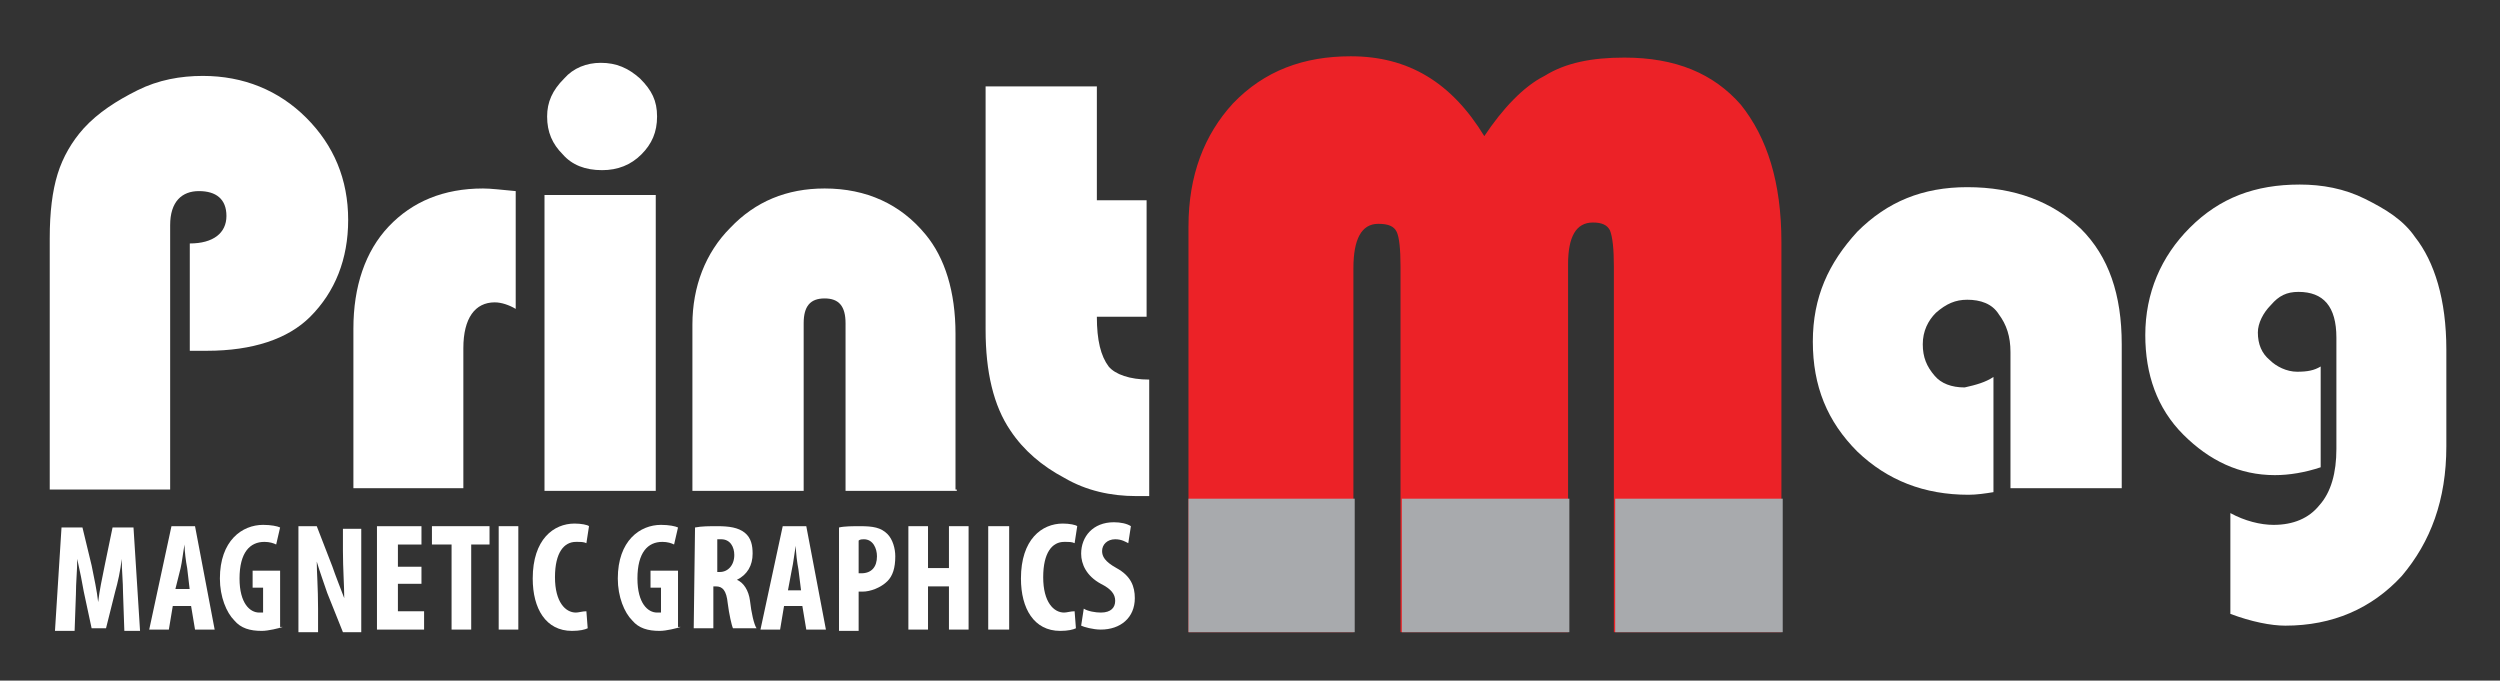 <?xml version="1.0" encoding="utf-8"?>
<!-- Generator: Adobe Illustrator 18.1.1, SVG Export Plug-In . SVG Version: 6.00 Build 0)  -->
<svg version="1.1" id="Layer_1" xmlns="http://www.w3.org/2000/svg" xmlns:xlink="http://www.w3.org/1999/xlink" x="0px" y="0px"
	 viewBox="0 0 191 52" enable-background="new 0 0 191 52" xml:space="preserve">
<rect x="0" y="0" width="191" height="52" fill="#333333" stroke="none"/>
<path fill="#EC2227" d="M90.8,48.2V17.3c0-3.9,1.2-7,3.4-9.4c2.4-2.5,5.4-3.6,9-3.6c4.4,0,7.7,2,10.2,6.1c1.4-2.1,3-3.8,4.6-4.6
	c1.6-1,3.6-1.4,6.1-1.4c3.9,0,6.8,1.2,8.9,3.6c2,2.5,3.1,5.9,3.1,10.5v29.8h-12.8V20.4c0-1.4-0.1-2.3-0.3-2.8
	c-0.2-0.4-0.6-0.6-1.3-0.6c-1.3,0-1.9,1.1-1.9,3.2v28.1h-12.8V20.4c0-1.4-0.1-2.3-0.3-2.7c-0.2-0.4-0.6-0.6-1.4-0.6
	c-1.3,0-1.9,1.2-1.9,3.4v27.8H90.8V48.2z"/>
<path fill="#FFFFFF" d="M14.5,26.8v-8.2c1.8,0,2.8-0.8,2.8-2.1c0-1.3-0.8-1.9-2.1-1.9S13,15.4,13,17.2v20.2H3.8V18.2
	c0-2,0.2-3.6,0.6-4.9c0.4-1.3,1.1-2.5,2-3.5c1.1-1.2,2.5-2.1,4.1-2.9s3.3-1.1,5-1.1c3.1,0,5.8,1.1,7.9,3.2s3.2,4.7,3.2,7.8
	c0,3-1,5.5-2.9,7.4c-1.7,1.7-4.4,2.6-7.9,2.6L14.5,26.8z"/>
<path fill="#FFFFFF" d="M39.4,14.6v9c-0.5-0.3-1.1-0.5-1.6-0.5c-1.5,0-2.4,1.2-2.4,3.5v10.7H27V25.1c0-3.2,0.9-5.9,2.7-7.8
	c1.8-1.9,4.2-2.9,7.2-2.9C37.5,14.4,38.3,14.5,39.4,14.6z"/>
<path fill="#FFFFFF" d="M50.1,14.9v22.6h-8.5V14.9H50.1z M45.9,4.8c1.2,0,2.1,0.4,3,1.2c0.9,0.9,1.3,1.7,1.3,2.9s-0.4,2.1-1.2,2.9
	c-0.8,0.8-1.8,1.2-3,1.2c-1.3,0-2.3-0.4-3-1.2c-0.8-0.8-1.2-1.7-1.2-2.9c0-1.1,0.4-2,1.3-2.9C43.8,5.2,44.8,4.8,45.9,4.8z"/>
<path fill="#FFFFFF" d="M73.1,37.5h-8.5V24.7c0-1.3-0.5-1.9-1.6-1.9c-1.1,0-1.6,0.6-1.6,1.9v12.8h-8.5V24.8c0-2.9,1-5.5,2.9-7.4
	c1.9-2,4.3-3,7.2-3c3.2,0,5.8,1.2,7.7,3.5c1.5,1.8,2.3,4.4,2.3,7.6v11.9H73.1z"/>
<path fill="#FFFFFF" d="M83.8,6.6v8.7h3.8v8.9h-3.8c0,1.8,0.3,3,0.9,3.8c0.5,0.6,1.6,1,3.1,1v8.9c-0.4,0-0.8,0-1,0
	c-1.9,0-3.8-0.4-5.5-1.4c-1.7-0.9-3.1-2.1-4.1-3.6c-1.3-1.9-1.9-4.5-1.9-7.7V6.6H83.8z"/>
<path fill="#FFFFFF" d="M152.3,28.8v8.8c-0.6,0.1-1.3,0.2-1.9,0.2c-3.4,0-6.2-1.1-8.5-3.3c-2.3-2.3-3.4-5-3.4-8.4s1.2-6,3.4-8.4
	c2.3-2.3,5-3.4,8.4-3.4c3.6,0,6.5,1.1,8.7,3.2c2.1,2.1,3.1,5,3.1,8.8v11h-8.5V26.9c0-1.2-0.3-2.1-0.9-2.9c-0.5-0.8-1.4-1.1-2.4-1.1
	c-0.9,0-1.6,0.3-2.4,1c-0.6,0.6-1,1.4-1,2.4c0,1,0.3,1.7,0.9,2.4c0.5,0.6,1.3,0.9,2.3,0.9C151,29.4,151.7,29.2,152.3,28.8z"/>
<path fill="#FFFFFF" d="M177.3,28v7.7c-1.2,0.4-2.4,0.6-3.5,0.6c-2.7,0-5-1.1-7-3.1s-2.9-4.6-2.9-7.6c0-3.2,1.2-6,3.4-8.2
	c2.3-2.3,5-3.3,8.4-3.3c1.7,0,3.4,0.3,5,1.1s2.9,1.6,3.8,2.9c1.5,1.9,2.4,4.8,2.4,8.6v7.4c0,4.1-1.2,7.3-3.4,9.9
	c-2.3,2.5-5.3,3.8-8.9,3.8c-1.1,0-2.6-0.3-4.2-0.9v-7.7c1.1,0.6,2.3,0.9,3.3,0.9c1.5,0,2.7-0.5,3.5-1.5c0.9-1,1.3-2.5,1.3-4.3v-8.5
	c0-2.4-1-3.5-2.9-3.5c-0.9,0-1.5,0.3-2.1,1c-0.6,0.6-1,1.4-1,2.1c0,0.9,0.3,1.6,0.9,2.1c0.5,0.5,1.3,0.9,2.1,0.9
	C176.3,28.4,176.8,28.3,177.3,28z"/>
<rect x="90.8" y="38.1" fill="#A8AAAD" width="12.7" height="10.2"/>
<rect x="123.4" y="38.1" fill="#A8AAAD" width="12.8" height="10.2"/>
<rect x="107.1" y="38.1" fill="#A8AAAD" width="12.8" height="10.2"/>
<path fill="#FFFFFF" d="M9.4,45.3c0-0.8-0.1-1.8-0.1-2.6l0,0c-0.1,0.9-0.3,1.8-0.5,2.5L8.1,48H7l-0.6-2.8c-0.1-0.6-0.3-1.6-0.5-2.5
	l0,0c0,0.9-0.1,1.8-0.1,2.7l-0.1,2.8H4.2l0.5-7.9h1.6L7,43.2c0.2,1,0.4,1.9,0.5,2.8l0,0c0.1-0.9,0.3-1.8,0.5-2.8l0.6-2.9h1.6
	l0.5,7.9H9.5L9.4,45.3z"/>
<path fill="#FFFFFF" d="M13.2,46.3l-0.3,1.8h-1.5l1.7-7.9h1.8l1.5,7.9h-1.5l-0.3-1.8H13.2z M14.5,45.1l-0.2-1.7
	c-0.1-0.5-0.2-1.3-0.2-1.8l0,0c-0.1,0.5-0.2,1.4-0.3,1.8L13.4,45h1.1V45.1z"/>
<path fill="#FFFFFF" d="M21.6,47.9c-0.3,0.1-1.1,0.3-1.6,0.3c-0.9,0-1.6-0.2-2.1-0.8c-0.6-0.6-1.1-1.8-1.1-3.2
	c0-2.9,1.7-4.1,3.3-4.1c0.6,0,1.1,0.1,1.3,0.2l-0.3,1.3c-0.2-0.1-0.5-0.2-0.9-0.2c-1.1,0-1.9,0.8-1.9,2.8c0,1.9,0.8,2.6,1.5,2.6
	c0.1,0,0.2,0,0.3,0v-1.9h-0.8v-1.3h2.1v4.3H21.6z"/>
<path fill="#FFFFFF" d="M22.8,48.1v-7.9h1.4l1.2,3.1c0.2,0.6,0.6,1.6,0.9,2.4l0,0c0-0.9-0.1-2.3-0.1-3.6v-1.7h1.4v7.9h-1.4l-1.2-3
	c-0.2-0.6-0.6-1.7-0.8-2.4l0,0c0,0.8,0.1,2,0.1,3.6v1.8h-1.5V48.1z"/>
<path fill="#FFFFFF" d="M32.2,44.6h-1.8v2.1h2v1.4h-3.6v-7.9h3.4v1.4h-1.8v1.7h1.8V44.6z"/>
<path fill="#FFFFFF" d="M34.4,41.6H33v-1.4h4.4v1.4H36v6.5h-1.5v-6.5H34.4z"/>
<path fill="#FFFFFF" d="M39.6,40.2v7.9h-1.5v-7.9H39.6z"/>
<path fill="#FFFFFF" d="M44.9,48c-0.2,0.1-0.6,0.2-1.2,0.2c-2,0-3-1.7-3-4c0-3,1.6-4.2,3.2-4.2c0.5,0,1,0.1,1.1,0.2l-0.2,1.3
	c-0.2-0.1-0.4-0.1-0.8-0.1c-0.9,0-1.6,0.8-1.6,2.7s0.8,2.7,1.6,2.7c0.2,0,0.5-0.1,0.8-0.1L44.9,48z"/>
<path fill="#FFFFFF" d="M52,47.9c-0.3,0.1-1.1,0.3-1.6,0.3c-0.9,0-1.6-0.2-2.1-0.8c-0.6-0.6-1.1-1.8-1.1-3.2c0-2.9,1.7-4.1,3.3-4.1
	c0.6,0,1.1,0.1,1.3,0.2l-0.3,1.3c-0.2-0.1-0.5-0.2-0.9-0.2c-1.1,0-1.9,0.8-1.9,2.8c0,1.9,0.8,2.6,1.5,2.6c0.1,0,0.2,0,0.3,0v-1.9
	h-0.8v-1.3h2.1v4.3H52z"/>
<path fill="#FFFFFF" d="M53.1,40.3c0.5-0.1,1.1-0.1,1.7-0.1c0.9,0,1.6,0.1,2.1,0.5c0.5,0.4,0.6,1,0.6,1.6c0,0.9-0.4,1.6-1.2,2l0,0
	c0.5,0.2,0.9,0.8,1,1.6c0.1,0.9,0.3,1.8,0.5,2.1h-1.8c-0.1-0.2-0.3-1.1-0.4-1.9c-0.1-1-0.4-1.3-0.9-1.3h-0.2v3.2h-1.5L53.1,40.3
	L53.1,40.3z M54.6,43.7H55c0.6,0,1.1-0.5,1.1-1.3c0-0.6-0.3-1.2-1-1.2c-0.1,0-0.3,0-0.3,0v2.5H54.6z"/>
<path fill="#FFFFFF" d="M59.9,46.3l-0.3,1.8h-1.5l1.7-7.9h1.8l1.5,7.9h-1.5l-0.3-1.8H59.9z M61.2,45.1L61,43.5
	c-0.1-0.5-0.2-1.3-0.2-1.8l0,0c-0.1,0.5-0.2,1.4-0.3,1.8l-0.3,1.6H61.2z"/>
<path fill="#FFFFFF" d="M64.1,40.3c0.4-0.1,1.1-0.1,1.6-0.1c1,0,1.6,0.1,2.1,0.6c0.4,0.4,0.6,1.1,0.6,1.7c0,0.9-0.2,1.5-0.6,1.9
	c-0.5,0.5-1.3,0.8-1.9,0.8c-0.1,0-0.2,0-0.3,0v3h-1.5L64.1,40.3L64.1,40.3z M65.6,43.8c0.1,0,0.1,0,0.2,0c0.8,0,1.2-0.5,1.2-1.3
	c0-0.6-0.3-1.3-1-1.3c-0.1,0-0.3,0-0.4,0.1L65.6,43.8L65.6,43.8z"/>
<path fill="#FFFFFF" d="M70.9,40.2v3.2h1.6v-3.2H74v7.9h-1.5v-3.3h-1.6v3.3h-1.5v-7.9H70.9z"/>
<path fill="#FFFFFF" d="M77.1,40.2v7.9h-1.6v-7.9H77.1z"/>
<path fill="#FFFFFF" d="M82.2,48c-0.2,0.1-0.6,0.2-1.2,0.2c-2,0-3-1.7-3-4c0-3,1.6-4.2,3.2-4.2c0.5,0,1,0.1,1.1,0.2l-0.2,1.3
	c-0.2-0.1-0.4-0.1-0.8-0.1c-0.9,0-1.6,0.8-1.6,2.7s0.8,2.7,1.6,2.7c0.2,0,0.5-0.1,0.8-0.1L82.2,48z"/>
<path fill="#FFFFFF" d="M82.8,46.5c0.3,0.2,0.9,0.3,1.3,0.3c0.8,0,1.1-0.4,1.1-0.9c0-0.5-0.3-0.9-1.1-1.3c-1.1-0.6-1.5-1.5-1.5-2.3
	c0-1.3,0.9-2.4,2.5-2.4c0.5,0,1,0.1,1.3,0.3l-0.2,1.3c-0.2-0.1-0.5-0.3-1-0.3c-0.6,0-1,0.4-1,0.9c0,0.4,0.2,0.8,1.1,1.3
	c1.1,0.6,1.4,1.4,1.4,2.3c0,1.5-1.1,2.4-2.6,2.4c-0.6,0-1.3-0.2-1.5-0.3L82.8,46.5z"/>
</svg>
